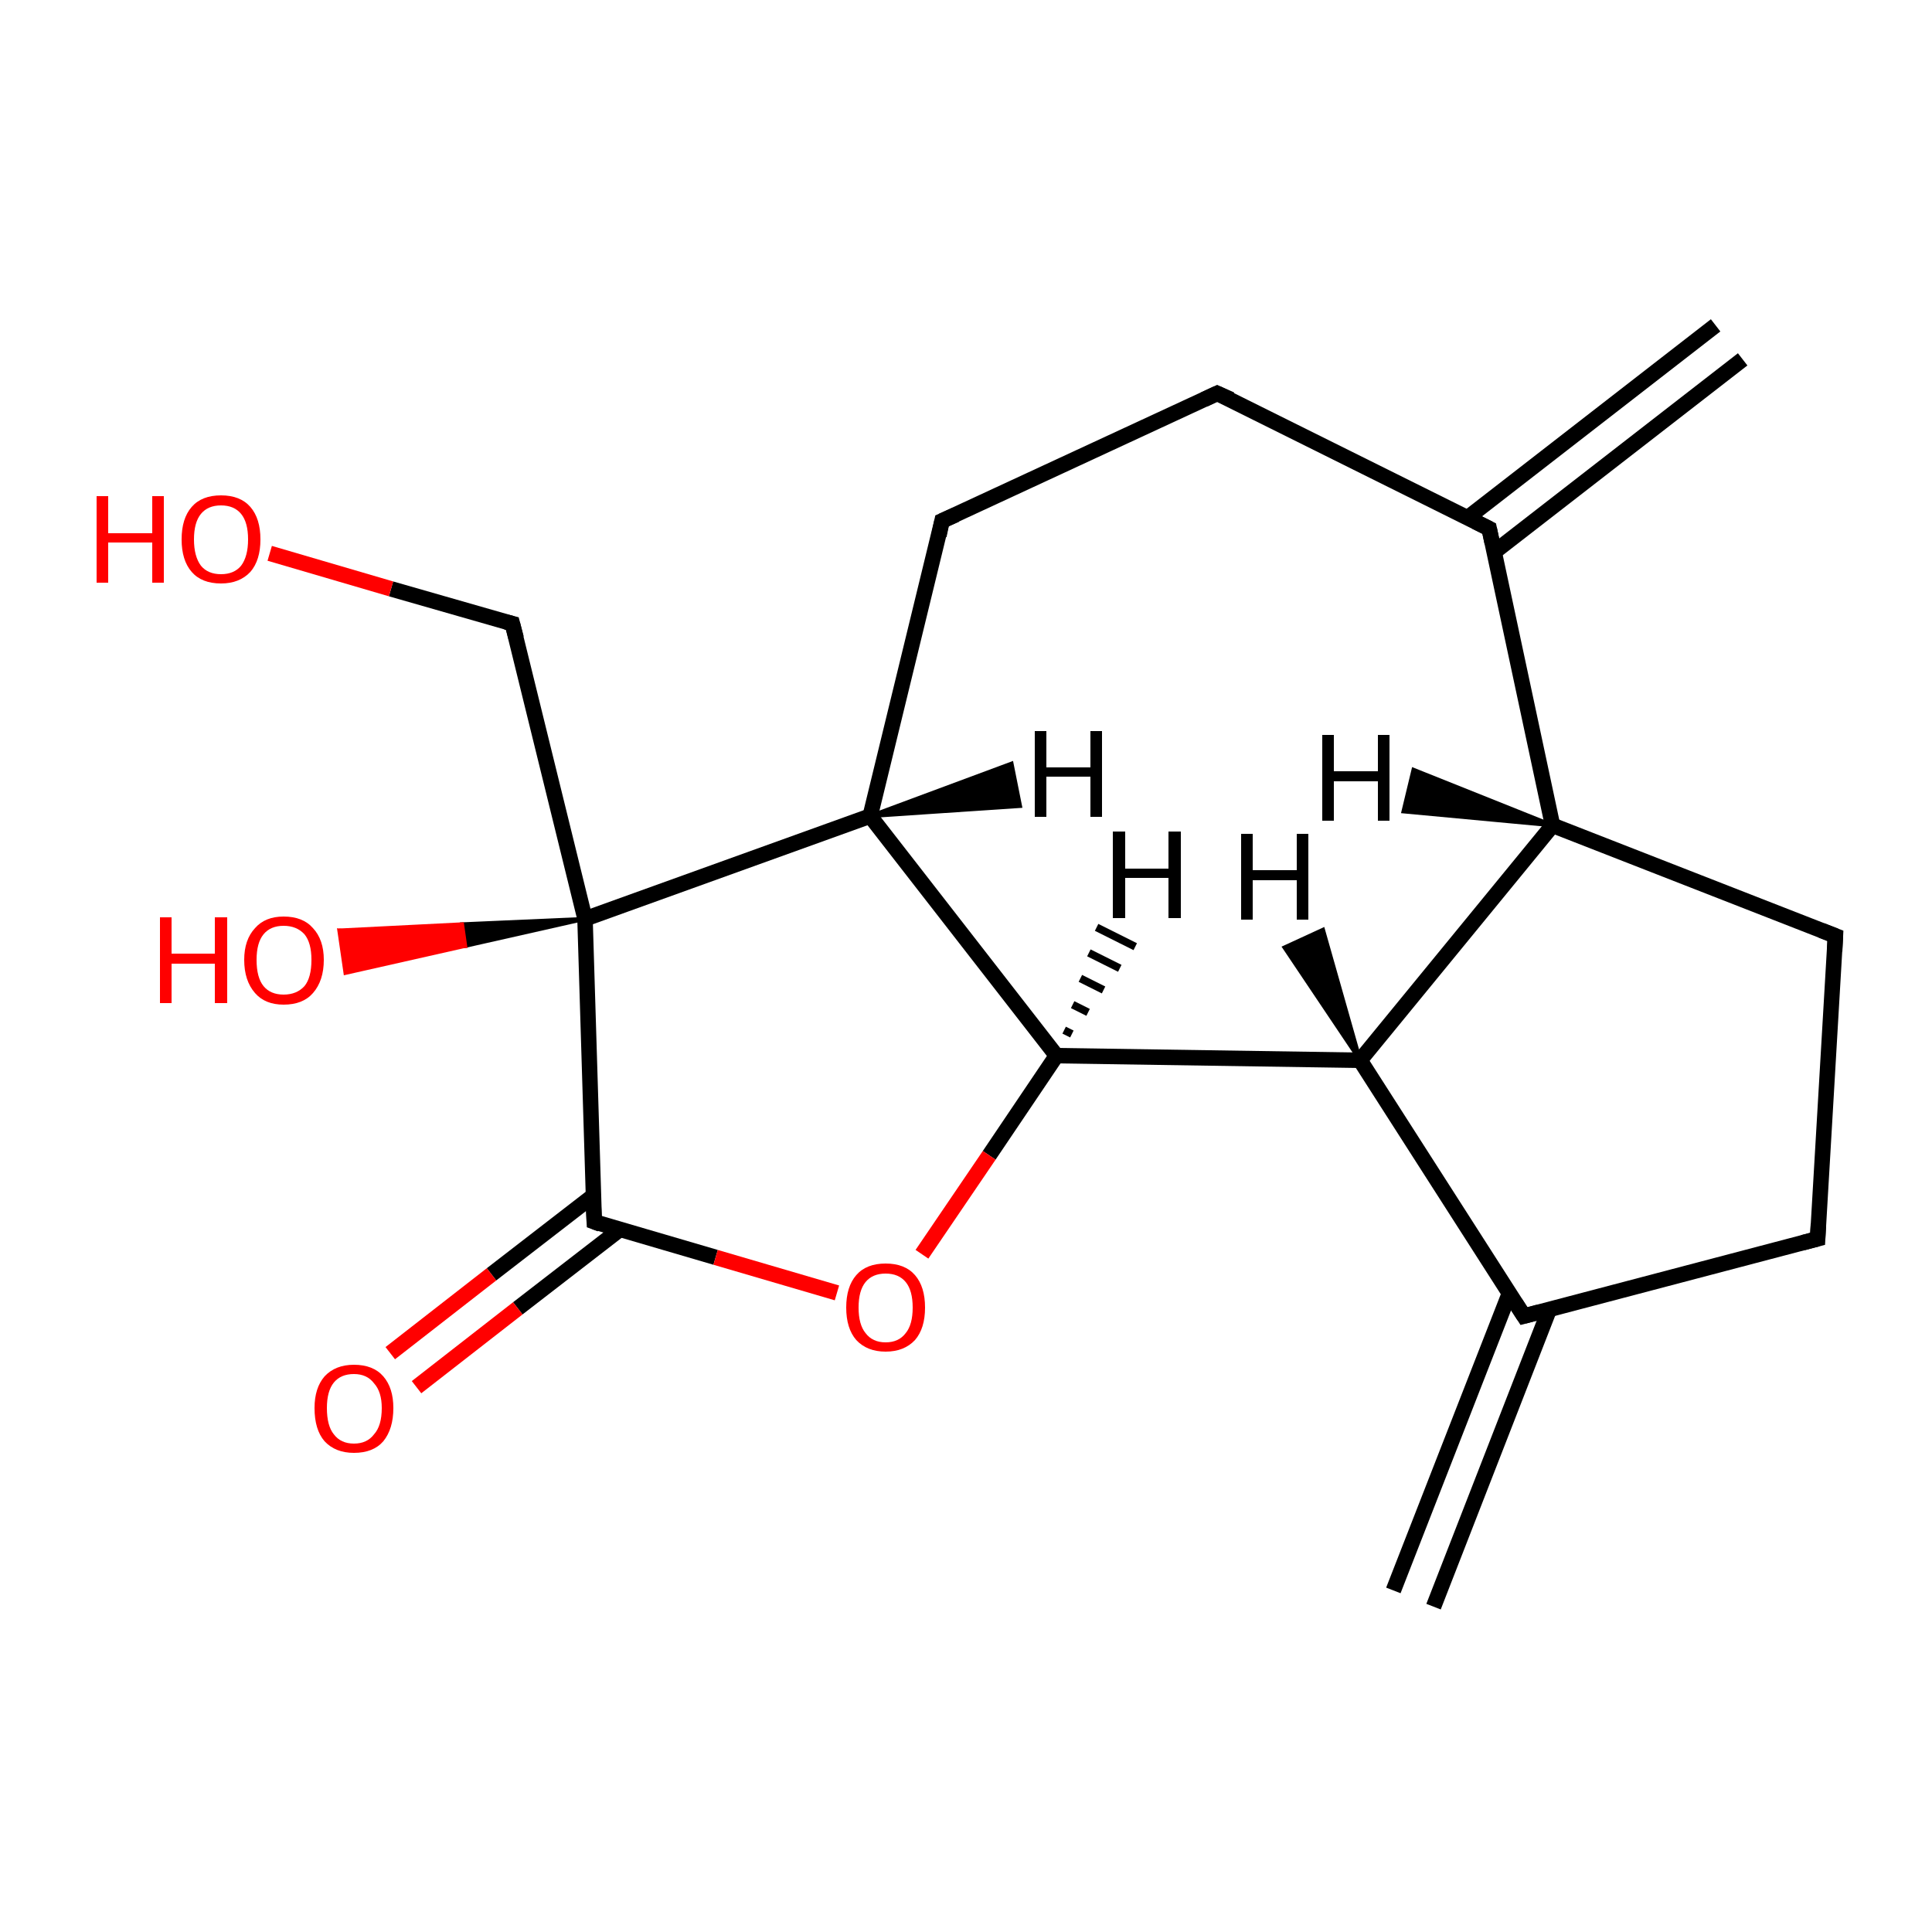 <?xml version='1.0' encoding='iso-8859-1'?>
<svg version='1.1' baseProfile='full'
              xmlns='http://www.w3.org/2000/svg'
                      xmlns:rdkit='http://www.rdkit.org/xml'
                      xmlns:xlink='http://www.w3.org/1999/xlink'
                  xml:space='preserve'
width='250px' height='250px' viewBox='0 0 250 250'>
<!-- END OF HEADER -->
<rect style='opacity:1.0;fill:#FFFFFF;stroke:none' width='250.0' height='250.0' x='0.0' y='0.0'> </rect>
<path class='bond-0 atom-0 atom-7' d='M 225.5,46.5 L 193.4,71.4' style='fill:none;fill-rule:evenodd;stroke:#000000;stroke-width:2.0px;stroke-linecap:butt;stroke-linejoin:miter;stroke-opacity:1' />
<path class='bond-0 atom-0 atom-7' d='M 222.0,42.1 L 189.9,67.0' style='fill:none;fill-rule:evenodd;stroke:#000000;stroke-width:2.0px;stroke-linecap:butt;stroke-linejoin:miter;stroke-opacity:1' />
<path class='bond-1 atom-1 atom-8' d='M 180.3,205.8 L 195.3,167.4' style='fill:none;fill-rule:evenodd;stroke:#000000;stroke-width:2.0px;stroke-linecap:butt;stroke-linejoin:miter;stroke-opacity:1' />
<path class='bond-1 atom-1 atom-8' d='M 185.5,207.9 L 200.5,169.4' style='fill:none;fill-rule:evenodd;stroke:#000000;stroke-width:2.0px;stroke-linecap:butt;stroke-linejoin:miter;stroke-opacity:1' />
<path class='bond-2 atom-2 atom-4' d='M 235.2,160.3 L 237.5,121.1' style='fill:none;fill-rule:evenodd;stroke:#000000;stroke-width:2.0px;stroke-linecap:butt;stroke-linejoin:miter;stroke-opacity:1' />
<path class='bond-3 atom-2 atom-8' d='M 235.2,160.3 L 197.2,170.3' style='fill:none;fill-rule:evenodd;stroke:#000000;stroke-width:2.0px;stroke-linecap:butt;stroke-linejoin:miter;stroke-opacity:1' />
<path class='bond-4 atom-3 atom-5' d='M 157.5,50.9 L 121.9,67.4' style='fill:none;fill-rule:evenodd;stroke:#000000;stroke-width:2.0px;stroke-linecap:butt;stroke-linejoin:miter;stroke-opacity:1' />
<path class='bond-5 atom-3 atom-7' d='M 157.5,50.9 L 192.7,68.4' style='fill:none;fill-rule:evenodd;stroke:#000000;stroke-width:2.0px;stroke-linecap:butt;stroke-linejoin:miter;stroke-opacity:1' />
<path class='bond-6 atom-4 atom-9' d='M 237.5,121.1 L 200.9,106.8' style='fill:none;fill-rule:evenodd;stroke:#000000;stroke-width:2.0px;stroke-linecap:butt;stroke-linejoin:miter;stroke-opacity:1' />
<path class='bond-7 atom-5 atom-10' d='M 121.9,67.4 L 112.6,105.6' style='fill:none;fill-rule:evenodd;stroke:#000000;stroke-width:2.0px;stroke-linecap:butt;stroke-linejoin:miter;stroke-opacity:1' />
<path class='bond-8 atom-6 atom-14' d='M 66.3,80.7 L 75.7,118.9' style='fill:none;fill-rule:evenodd;stroke:#000000;stroke-width:2.0px;stroke-linecap:butt;stroke-linejoin:miter;stroke-opacity:1' />
<path class='bond-9 atom-6 atom-15' d='M 66.3,80.7 L 50.6,76.2' style='fill:none;fill-rule:evenodd;stroke:#000000;stroke-width:2.0px;stroke-linecap:butt;stroke-linejoin:miter;stroke-opacity:1' />
<path class='bond-9 atom-6 atom-15' d='M 50.6,76.2 L 34.9,71.6' style='fill:none;fill-rule:evenodd;stroke:#FF0000;stroke-width:2.0px;stroke-linecap:butt;stroke-linejoin:miter;stroke-opacity:1' />
<path class='bond-10 atom-7 atom-9' d='M 192.7,68.4 L 200.9,106.8' style='fill:none;fill-rule:evenodd;stroke:#000000;stroke-width:2.0px;stroke-linecap:butt;stroke-linejoin:miter;stroke-opacity:1' />
<path class='bond-11 atom-8 atom-11' d='M 197.2,170.3 L 176.0,137.2' style='fill:none;fill-rule:evenodd;stroke:#000000;stroke-width:2.0px;stroke-linecap:butt;stroke-linejoin:miter;stroke-opacity:1' />
<path class='bond-12 atom-9 atom-11' d='M 200.9,106.8 L 176.0,137.2' style='fill:none;fill-rule:evenodd;stroke:#000000;stroke-width:2.0px;stroke-linecap:butt;stroke-linejoin:miter;stroke-opacity:1' />
<path class='bond-13 atom-10 atom-12' d='M 112.6,105.6 L 136.7,136.6' style='fill:none;fill-rule:evenodd;stroke:#000000;stroke-width:2.0px;stroke-linecap:butt;stroke-linejoin:miter;stroke-opacity:1' />
<path class='bond-14 atom-10 atom-14' d='M 112.6,105.6 L 75.7,118.9' style='fill:none;fill-rule:evenodd;stroke:#000000;stroke-width:2.0px;stroke-linecap:butt;stroke-linejoin:miter;stroke-opacity:1' />
<path class='bond-15 atom-11 atom-12' d='M 176.0,137.2 L 136.7,136.6' style='fill:none;fill-rule:evenodd;stroke:#000000;stroke-width:2.0px;stroke-linecap:butt;stroke-linejoin:miter;stroke-opacity:1' />
<path class='bond-16 atom-12 atom-18' d='M 136.7,136.6 L 128.0,149.5' style='fill:none;fill-rule:evenodd;stroke:#000000;stroke-width:2.0px;stroke-linecap:butt;stroke-linejoin:miter;stroke-opacity:1' />
<path class='bond-16 atom-12 atom-18' d='M 128.0,149.5 L 119.3,162.3' style='fill:none;fill-rule:evenodd;stroke:#FF0000;stroke-width:2.0px;stroke-linecap:butt;stroke-linejoin:miter;stroke-opacity:1' />
<path class='bond-17 atom-13 atom-14' d='M 76.9,158.1 L 75.7,118.9' style='fill:none;fill-rule:evenodd;stroke:#000000;stroke-width:2.0px;stroke-linecap:butt;stroke-linejoin:miter;stroke-opacity:1' />
<path class='bond-18 atom-13 atom-16' d='M 76.8,154.7 L 63.6,164.9' style='fill:none;fill-rule:evenodd;stroke:#000000;stroke-width:2.0px;stroke-linecap:butt;stroke-linejoin:miter;stroke-opacity:1' />
<path class='bond-18 atom-13 atom-16' d='M 63.6,164.9 L 50.5,175.1' style='fill:none;fill-rule:evenodd;stroke:#FF0000;stroke-width:2.0px;stroke-linecap:butt;stroke-linejoin:miter;stroke-opacity:1' />
<path class='bond-18 atom-13 atom-16' d='M 80.2,159.1 L 67.0,169.3' style='fill:none;fill-rule:evenodd;stroke:#000000;stroke-width:2.0px;stroke-linecap:butt;stroke-linejoin:miter;stroke-opacity:1' />
<path class='bond-18 atom-13 atom-16' d='M 67.0,169.3 L 53.9,179.5' style='fill:none;fill-rule:evenodd;stroke:#FF0000;stroke-width:2.0px;stroke-linecap:butt;stroke-linejoin:miter;stroke-opacity:1' />
<path class='bond-19 atom-13 atom-18' d='M 76.9,158.1 L 92.6,162.7' style='fill:none;fill-rule:evenodd;stroke:#000000;stroke-width:2.0px;stroke-linecap:butt;stroke-linejoin:miter;stroke-opacity:1' />
<path class='bond-19 atom-13 atom-18' d='M 92.6,162.7 L 108.3,167.3' style='fill:none;fill-rule:evenodd;stroke:#FF0000;stroke-width:2.0px;stroke-linecap:butt;stroke-linejoin:miter;stroke-opacity:1' />
<path class='bond-20 atom-14 atom-17' d='M 75.7,118.9 L 60.2,122.4 L 59.8,119.6 Z' style='fill:#000000;fill-rule:evenodd;fill-opacity:1;stroke:#000000;stroke-width:0.5px;stroke-linecap:butt;stroke-linejoin:miter;stroke-opacity:1;' />
<path class='bond-20 atom-14 atom-17' d='M 60.2,122.4 L 43.9,120.4 L 44.7,125.9 Z' style='fill:#FF0000;fill-rule:evenodd;fill-opacity:1;stroke:#FF0000;stroke-width:0.5px;stroke-linecap:butt;stroke-linejoin:miter;stroke-opacity:1;' />
<path class='bond-20 atom-14 atom-17' d='M 60.2,122.4 L 59.8,119.6 L 43.9,120.4 Z' style='fill:#FF0000;fill-rule:evenodd;fill-opacity:1;stroke:#FF0000;stroke-width:0.5px;stroke-linecap:butt;stroke-linejoin:miter;stroke-opacity:1;' />
<path class='bond-21 atom-9 atom-19' d='M 200.9,106.8 L 181.6,105.0 L 182.9,99.6 Z' style='fill:#000000;fill-rule:evenodd;fill-opacity:1;stroke:#000000;stroke-width:0.5px;stroke-linecap:butt;stroke-linejoin:miter;stroke-opacity:1;' />
<path class='bond-22 atom-10 atom-20' d='M 112.6,105.6 L 130.9,98.8 L 132.0,104.3 Z' style='fill:#000000;fill-rule:evenodd;fill-opacity:1;stroke:#000000;stroke-width:0.5px;stroke-linecap:butt;stroke-linejoin:miter;stroke-opacity:1;' />
<path class='bond-23 atom-11 atom-21' d='M 176.0,137.2 L 166.2,122.6 L 171.2,120.3 Z' style='fill:#000000;fill-rule:evenodd;fill-opacity:1;stroke:#000000;stroke-width:0.5px;stroke-linecap:butt;stroke-linejoin:miter;stroke-opacity:1;' />
<path class='bond-24 atom-12 atom-22' d='M 137.7,133.3 L 138.7,133.8' style='fill:none;fill-rule:evenodd;stroke:#000000;stroke-width:1.0px;stroke-linecap:butt;stroke-linejoin:miter;stroke-opacity:1' />
<path class='bond-24 atom-12 atom-22' d='M 138.8,130.0 L 140.8,131.0' style='fill:none;fill-rule:evenodd;stroke:#000000;stroke-width:1.0px;stroke-linecap:butt;stroke-linejoin:miter;stroke-opacity:1' />
<path class='bond-24 atom-12 atom-22' d='M 139.8,126.6 L 142.8,128.1' style='fill:none;fill-rule:evenodd;stroke:#000000;stroke-width:1.0px;stroke-linecap:butt;stroke-linejoin:miter;stroke-opacity:1' />
<path class='bond-24 atom-12 atom-22' d='M 140.9,123.3 L 144.9,125.3' style='fill:none;fill-rule:evenodd;stroke:#000000;stroke-width:1.0px;stroke-linecap:butt;stroke-linejoin:miter;stroke-opacity:1' />
<path class='bond-24 atom-12 atom-22' d='M 141.9,120.0 L 146.9,122.5' style='fill:none;fill-rule:evenodd;stroke:#000000;stroke-width:1.0px;stroke-linecap:butt;stroke-linejoin:miter;stroke-opacity:1' />
<path d='M 235.3,158.4 L 235.2,160.3 L 233.3,160.8' style='fill:none;stroke:#000000;stroke-width:2.0px;stroke-linecap:butt;stroke-linejoin:miter;stroke-opacity:1;' />
<path d='M 155.8,51.7 L 157.5,50.9 L 159.3,51.7' style='fill:none;stroke:#000000;stroke-width:2.0px;stroke-linecap:butt;stroke-linejoin:miter;stroke-opacity:1;' />
<path d='M 237.4,123.1 L 237.5,121.1 L 235.7,120.4' style='fill:none;stroke:#000000;stroke-width:2.0px;stroke-linecap:butt;stroke-linejoin:miter;stroke-opacity:1;' />
<path d='M 123.7,66.6 L 121.9,67.4 L 121.5,69.3' style='fill:none;stroke:#000000;stroke-width:2.0px;stroke-linecap:butt;stroke-linejoin:miter;stroke-opacity:1;' />
<path d='M 66.8,82.6 L 66.3,80.7 L 65.5,80.5' style='fill:none;stroke:#000000;stroke-width:2.0px;stroke-linecap:butt;stroke-linejoin:miter;stroke-opacity:1;' />
<path d='M 190.9,67.5 L 192.7,68.4 L 193.1,70.3' style='fill:none;stroke:#000000;stroke-width:2.0px;stroke-linecap:butt;stroke-linejoin:miter;stroke-opacity:1;' />
<path d='M 199.1,169.8 L 197.2,170.3 L 196.1,168.6' style='fill:none;stroke:#000000;stroke-width:2.0px;stroke-linecap:butt;stroke-linejoin:miter;stroke-opacity:1;' />
<path d='M 76.8,156.2 L 76.9,158.1 L 77.7,158.4' style='fill:none;stroke:#000000;stroke-width:2.0px;stroke-linecap:butt;stroke-linejoin:miter;stroke-opacity:1;' />
<path class='atom-15' d='M 12.5 64.2
L 14.0 64.2
L 14.0 69.0
L 19.7 69.0
L 19.7 64.2
L 21.2 64.2
L 21.2 75.4
L 19.7 75.4
L 19.7 70.2
L 14.0 70.2
L 14.0 75.4
L 12.5 75.4
L 12.5 64.2
' fill='#FF0000'/>
<path class='atom-15' d='M 23.5 69.8
Q 23.5 67.1, 24.8 65.6
Q 26.1 64.1, 28.6 64.1
Q 31.1 64.1, 32.4 65.6
Q 33.7 67.1, 33.7 69.8
Q 33.7 72.5, 32.4 74.0
Q 31.0 75.5, 28.6 75.5
Q 26.1 75.5, 24.8 74.0
Q 23.5 72.5, 23.5 69.8
M 28.6 74.3
Q 30.3 74.3, 31.2 73.2
Q 32.1 72.0, 32.1 69.8
Q 32.1 67.6, 31.2 66.5
Q 30.3 65.4, 28.6 65.4
Q 26.9 65.4, 26.0 66.5
Q 25.1 67.6, 25.1 69.8
Q 25.1 72.0, 26.0 73.2
Q 26.9 74.3, 28.6 74.3
' fill='#FF0000'/>
<path class='atom-16' d='M 40.7 182.2
Q 40.7 179.6, 42.0 178.1
Q 43.4 176.6, 45.8 176.6
Q 48.3 176.6, 49.6 178.1
Q 50.9 179.6, 50.9 182.2
Q 50.9 184.9, 49.6 186.5
Q 48.3 188.0, 45.8 188.0
Q 43.4 188.0, 42.0 186.5
Q 40.7 185.0, 40.7 182.2
M 45.8 186.8
Q 47.5 186.8, 48.4 185.6
Q 49.4 184.5, 49.4 182.2
Q 49.4 180.1, 48.4 179.0
Q 47.5 177.8, 45.8 177.8
Q 44.1 177.8, 43.2 178.9
Q 42.3 180.0, 42.3 182.2
Q 42.3 184.5, 43.2 185.6
Q 44.1 186.8, 45.8 186.8
' fill='#FF0000'/>
<path class='atom-17' d='M 20.7 118.7
L 22.2 118.7
L 22.2 123.4
L 27.8 123.4
L 27.8 118.7
L 29.4 118.7
L 29.4 129.8
L 27.8 129.8
L 27.8 124.7
L 22.2 124.7
L 22.2 129.8
L 20.7 129.8
L 20.7 118.7
' fill='#FF0000'/>
<path class='atom-17' d='M 31.6 124.2
Q 31.6 121.6, 33.0 120.1
Q 34.3 118.6, 36.7 118.6
Q 39.2 118.6, 40.5 120.1
Q 41.9 121.6, 41.9 124.2
Q 41.9 126.9, 40.5 128.5
Q 39.2 130.0, 36.7 130.0
Q 34.3 130.0, 33.0 128.5
Q 31.6 126.9, 31.6 124.2
M 36.7 128.7
Q 38.4 128.7, 39.4 127.6
Q 40.3 126.5, 40.3 124.2
Q 40.3 122.0, 39.4 120.9
Q 38.4 119.8, 36.7 119.8
Q 35.0 119.8, 34.1 120.9
Q 33.2 122.0, 33.2 124.2
Q 33.2 126.5, 34.1 127.6
Q 35.0 128.7, 36.7 128.7
' fill='#FF0000'/>
<path class='atom-18' d='M 109.5 169.2
Q 109.5 166.5, 110.8 165.0
Q 112.1 163.5, 114.6 163.5
Q 117.1 163.5, 118.4 165.0
Q 119.7 166.5, 119.7 169.2
Q 119.7 171.9, 118.4 173.4
Q 117.0 174.9, 114.6 174.9
Q 112.2 174.9, 110.8 173.4
Q 109.5 171.9, 109.5 169.2
M 114.6 173.7
Q 116.3 173.7, 117.2 172.5
Q 118.1 171.4, 118.1 169.2
Q 118.1 167.0, 117.2 165.9
Q 116.3 164.8, 114.6 164.8
Q 112.9 164.8, 112.0 165.9
Q 111.1 167.0, 111.1 169.2
Q 111.1 171.4, 112.0 172.5
Q 112.9 173.7, 114.6 173.7
' fill='#FF0000'/>
<path class='atom-19' d='M 171.1 95.1
L 172.6 95.1
L 172.6 99.8
L 178.3 99.8
L 178.3 95.1
L 179.8 95.1
L 179.8 106.2
L 178.3 106.2
L 178.3 101.1
L 172.6 101.1
L 172.6 106.2
L 171.1 106.2
L 171.1 95.1
' fill='#000000'/>
<path class='atom-20' d='M 133.9 94.6
L 135.4 94.6
L 135.4 99.3
L 141.1 99.3
L 141.1 94.6
L 142.6 94.6
L 142.6 105.7
L 141.1 105.7
L 141.1 100.5
L 135.4 100.5
L 135.4 105.7
L 133.9 105.7
L 133.9 94.6
' fill='#000000'/>
<path class='atom-21' d='M 160.6 107.9
L 162.1 107.9
L 162.1 112.6
L 167.8 112.6
L 167.8 107.9
L 169.3 107.9
L 169.3 119.0
L 167.8 119.0
L 167.8 113.9
L 162.1 113.9
L 162.1 119.0
L 160.6 119.0
L 160.6 107.9
' fill='#000000'/>
<path class='atom-22' d='M 144.0 107.6
L 145.6 107.6
L 145.6 112.4
L 151.2 112.4
L 151.2 107.6
L 152.8 107.6
L 152.8 118.8
L 151.2 118.8
L 151.2 113.6
L 145.6 113.6
L 145.6 118.8
L 144.0 118.8
L 144.0 107.6
' fill='#000000'/>
</svg>
